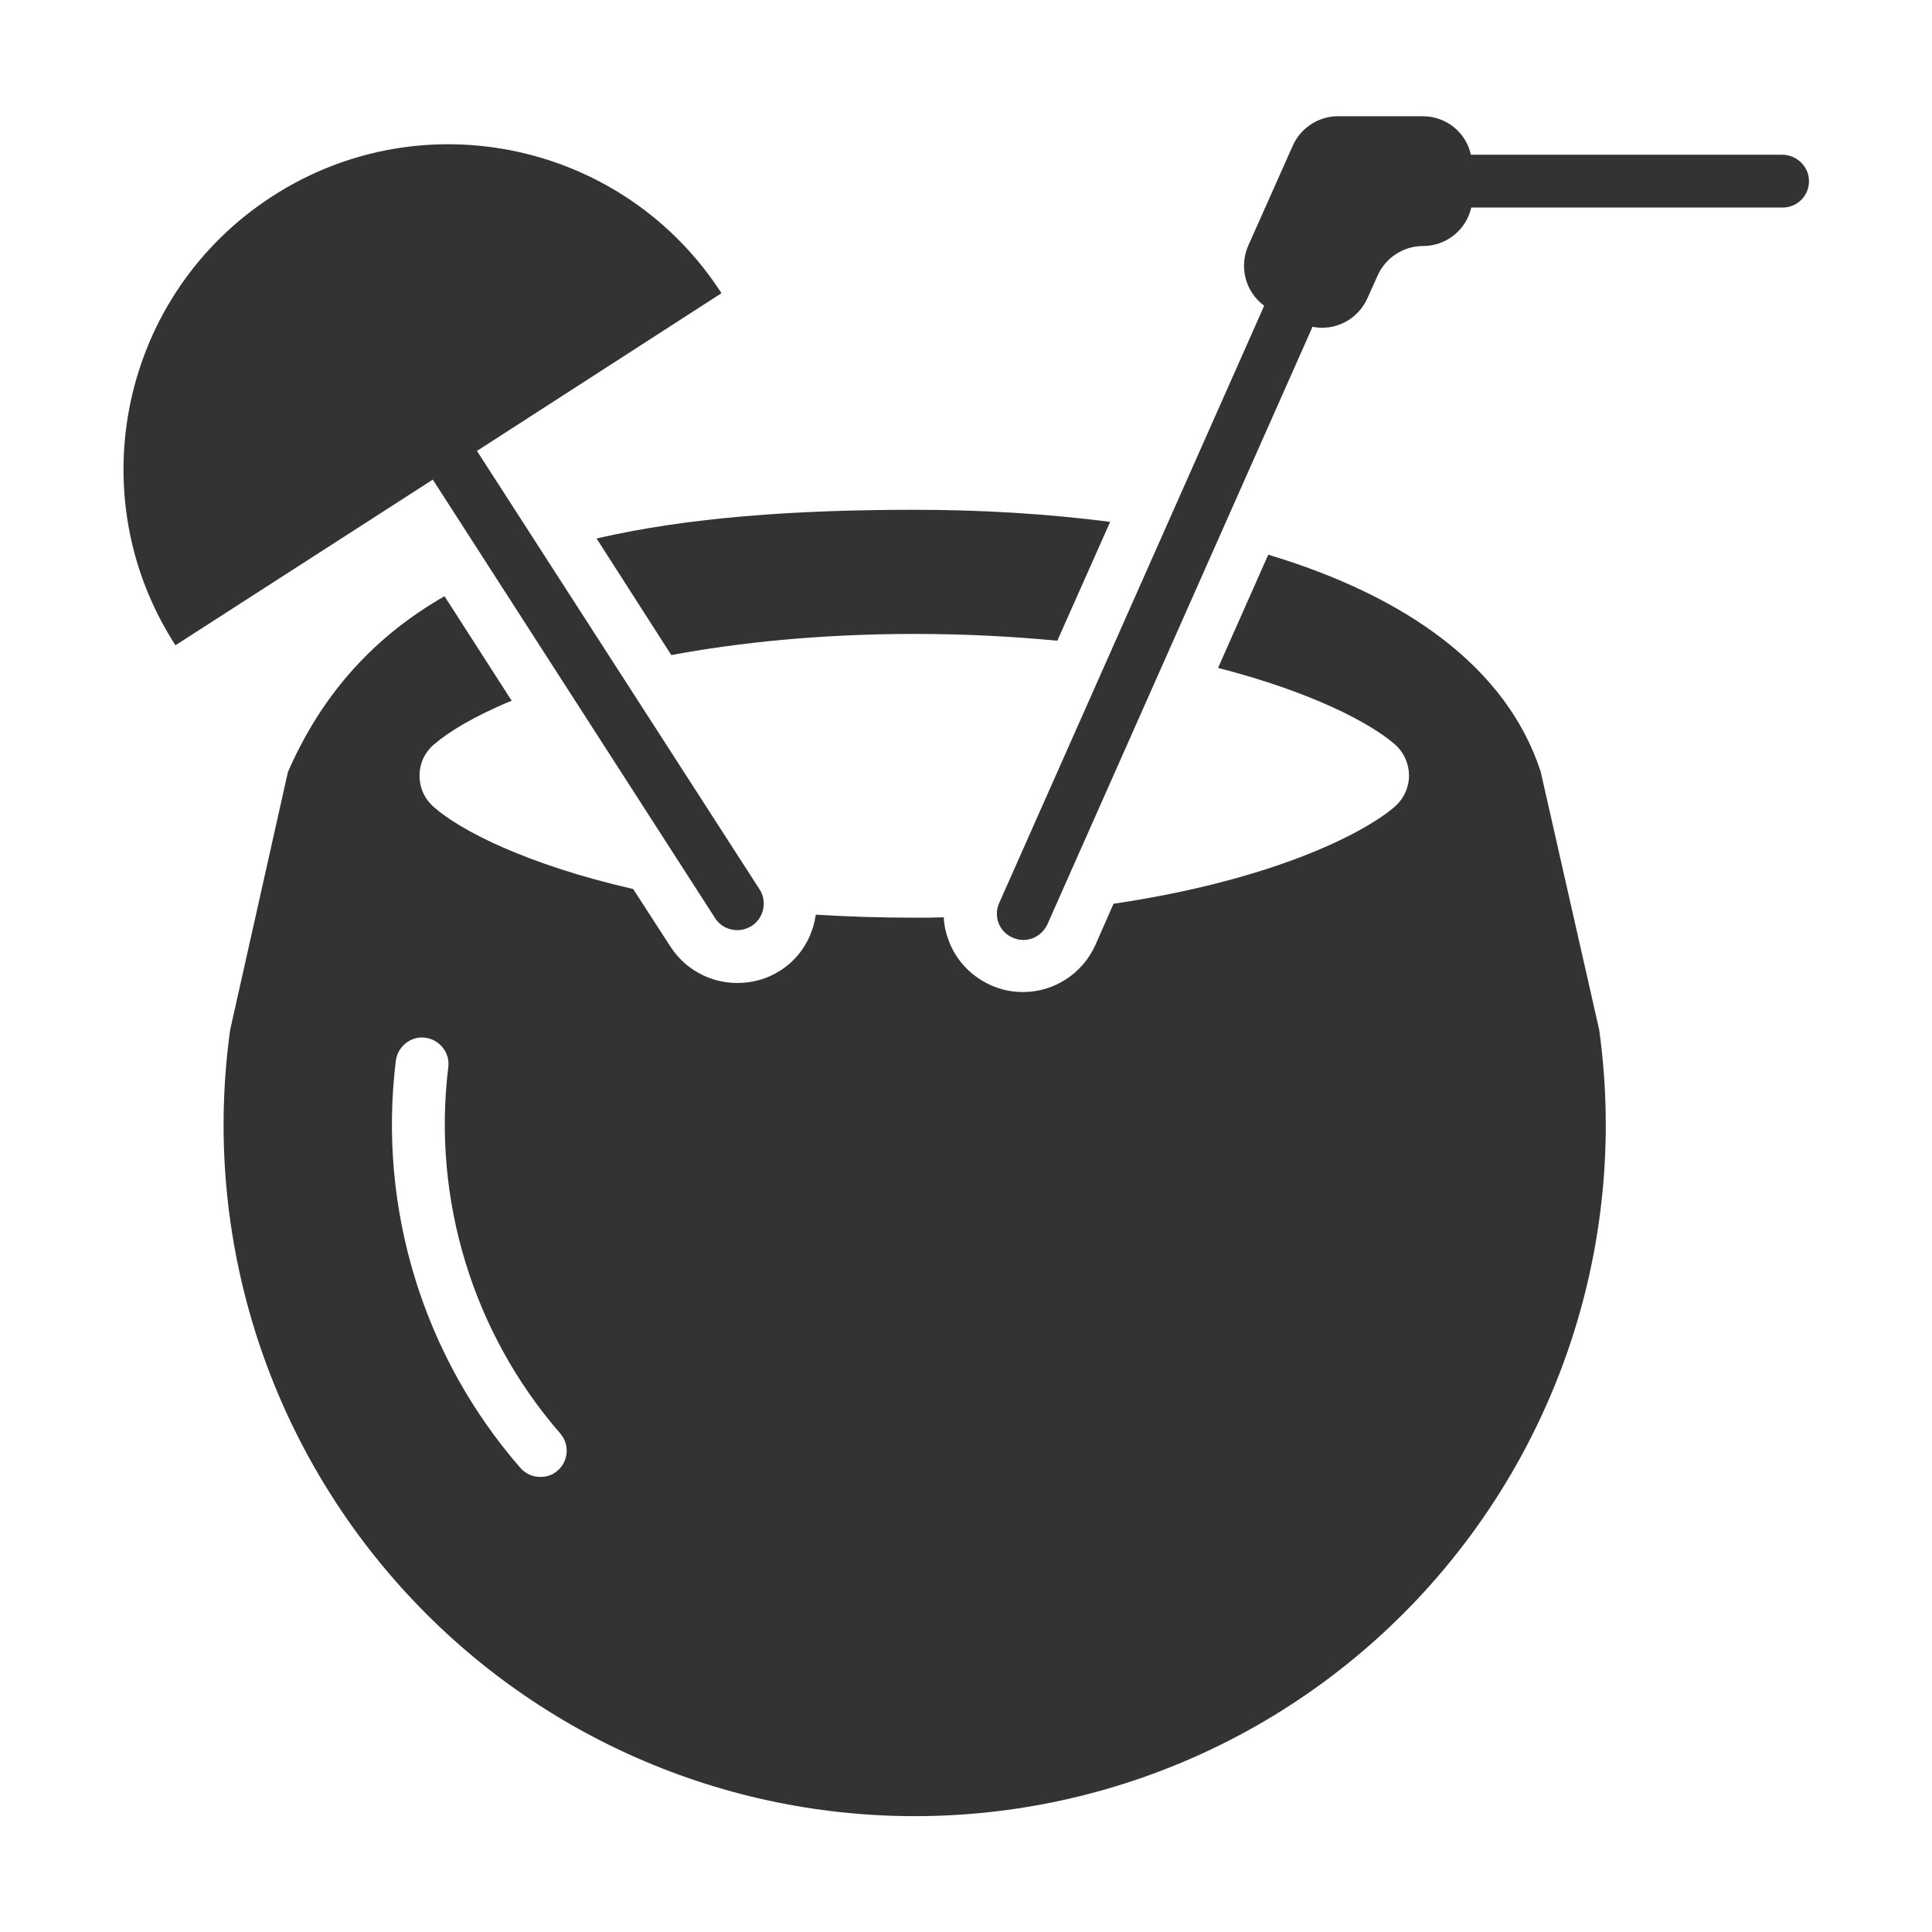 <?xml version="1.0" ?>
<!-- Uploaded to: SVG Repo, www.svgrepo.com, Generator: SVG Repo Mixer Tools -->
<svg width="800px" height="800px" viewBox="0 0 512 512" id="Layer_1" version="1.1" xml:space="preserve" xmlns="http://www.w3.org/2000/svg" xmlns:xlink="http://www.w3.org/1999/xlink">
<style type="text/css">
	.st0{fill:#333333;}
</style>
<g>
<path class="st0" d="M177.9,173.6L177.9,173.6c17.8-3.3,39.3-5.6,64.5-5.6c13.7,0,26.3,0.7,37.8,1.8l14-31.5   c-16.3-2.1-33.7-3.2-51.8-3.2c-31.7,0-60.1,2-84.3,7.6L177.9,173.6z"/>
<path class="st0" d="M408.3,204.5c-9-27.6-35.6-46.5-72.2-57.5l-13.3,30c24.9,6.4,40.3,14.6,46.8,20.2c2.5,2.2,3.8,5.3,3.8,8.3   c0,3.1-1.3,6.1-3.8,8.3c-8.6,7.4-33.1,19.6-74.5,25.7l-4.8,10.9c-3.4,7.6-10.9,12.5-19.2,12.5c-3,0-5.8-0.6-8.5-1.8   c-5.1-2.3-9.1-6.4-11.1-11.6c-0.8-2.1-1.3-4.2-1.4-6.4c-2.6,0.1-5.1,0.1-7.8,0.1c-9.2,0-17.9-0.3-26.1-0.8c-0.1,0.5-0.2,1-0.3,1.6   c-1.2,5.5-4.4,10.2-9.1,13.2c-3.4,2.2-7.3,3.3-11.4,3.3c-7.2,0-13.8-3.6-17.7-9.6l-9.9-15.3h0c-28.4-6.5-45.9-15.6-52.8-21.7   c-5.1-4.4-5.1-12.3,0-16.6c3.8-3.3,10.6-7.5,20.6-11.6L117.8,158c-18.3,10.5-32.3,25.5-41.5,46.6L61,272.9   c-7.3,52.5,8.5,105.5,43.3,145.5c34.8,40,85.1,62.9,138.1,62.9s103.3-22.9,138.1-62.9s50.6-93,43.3-145.5L408.3,204.5z    M147.8,389.7c-1.3,1.2-3,1.7-4.6,1.7c-2,0-3.9-0.8-5.3-2.4c-25.8-29.6-37.8-68.9-33-107.9c0.5-3.8,4-6.6,7.8-6.1   c3.8,0.5,6.6,4,6.1,7.8c-4.3,35,6.5,70.4,29.6,97C151,382.7,150.7,387.2,147.8,389.7z"/>
<path class="st0" d="M472.3,41h-82.2c-0.1,0-0.2,0-0.3,0c-1.3-5.9-6.5-10.2-12.8-10.2h-22.4c-5.2,0-9.9,3.1-12,7.8l-11.8,26.5   c-2.5,5.7-0.7,12.3,4.2,15.9c0,0.1-0.1,0.2-0.1,0.3l-70.1,158c-1.6,3.5,0,7.7,3.6,9.2c0.9,0.4,1.9,0.6,2.8,0.6   c2.7,0,5.2-1.6,6.4-4.2l70.1-158c0-0.1,0.1-0.2,0.1-0.3c5.9,1.2,12-1.8,14.6-7.6l2.7-6c2.1-4.7,6.8-7.8,12-7.8   c6.3,0,11.5-4.4,12.8-10.2c0.1,0,0.2,0,0.3,0h82.2c3.9,0,7-3.1,7-7S476.1,41,472.3,41z"/>
<path class="st0" d="M189.5,243.3c1.3,2.1,3.6,3.2,5.9,3.2c1.3,0,2.6-0.4,3.8-1.1c3.2-2.1,4.2-6.4,2.1-9.7l-74.9-116.2l64.8-41.8   c-25.8-40-79.1-51.5-119-25.7c-40,25.8-51.5,79.1-25.7,119l68.2-43.9L189.5,243.3z"/>
</g>
</svg>